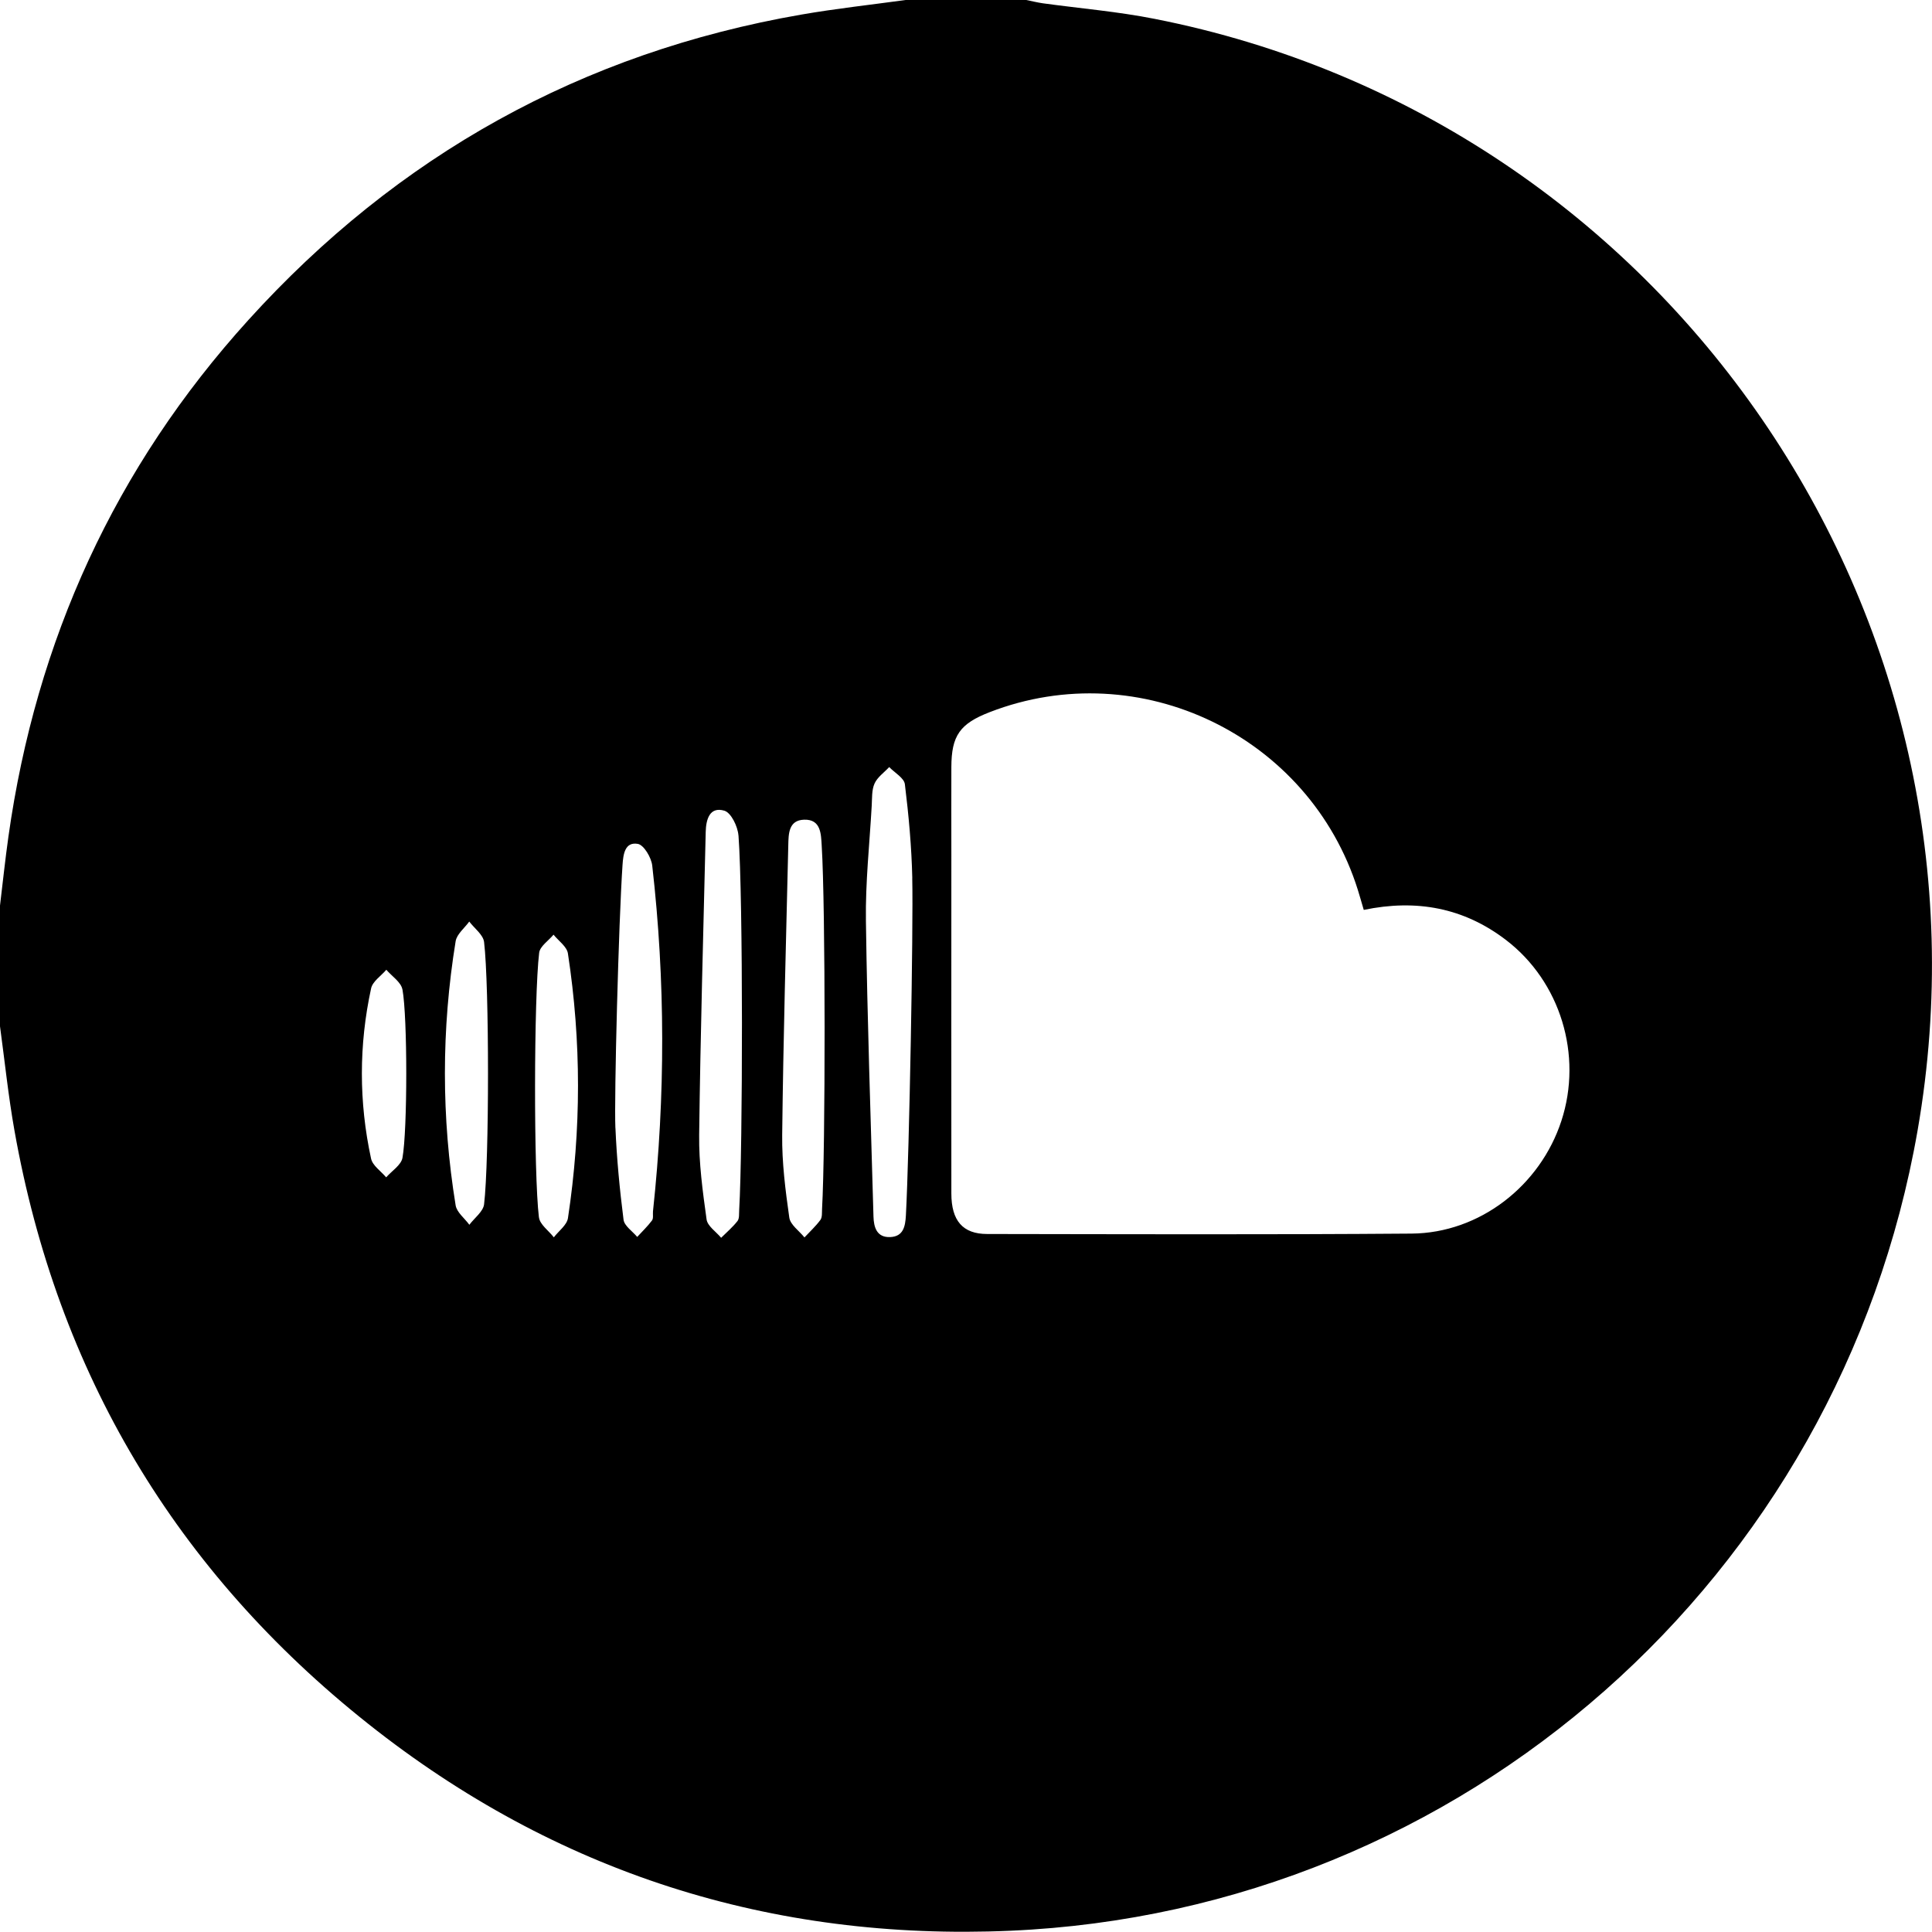 <?xml version="1.0" encoding="UTF-8"?><svg id="Calque_2" xmlns="http://www.w3.org/2000/svg" viewBox="0 0 383.27 383.23"><g id="Calque_1-2"><path d="m0,203.6c0-7.98,0-15.97,0-23.95.55-4.56,1.03-9.13,1.67-13.68,5.49-38.97,21.15-73.3,47.58-102.46C78.85,30.83,115.43,10.44,158.99,2.89,165.83,1.7,172.76.95,179.65,0c7.98,0,15.97,0,23.95,0,1.08.22,2.16.49,3.25.65,7.4,1.02,14.88,1.64,22.2,3.09,101.74,20.04,169.15,118.3,151.37,220.47-15.44,88.73-90.14,154.88-179.97,158.81-47.4,2.07-90.18-11.51-127.41-41.05-38.16-30.28-61.64-69.62-70.17-117.68-1.22-6.85-1.93-13.79-2.87-20.69Zm270.54-23.1c-.47-1.59-.8-2.78-1.17-3.96-9.58-30.55-43.24-46.8-73.02-35.27-5.94,2.3-7.6,4.66-7.62,10.91-.02,5.86,0,11.72,0,17.59,0,22.33-.02,44.65,0,66.98,0,5.41,2.26,8.05,7.11,8.05,28.06.04,56.13.14,84.19-.08,13.48-.1,25.51-9.47,29.72-22.37,4.26-13.04-.2-27.64-11.01-35.89-8.34-6.37-17.72-8.14-28.22-5.95Zm-89.56-6.29c-.14-6.22-.71-12.45-1.47-18.63-.15-1.25-2.03-2.28-3.11-3.41-1,1.08-2.34,2-2.91,3.27-.58,1.3-.47,2.93-.56,4.42-.43,7.59-1.26,15.2-1.15,22.79.27,19.57.95,39.13,1.5,58.69.06,2.11.64,4.18,3.32,4.07,2.61-.11,2.99-2.12,3.11-4.28.68-12.57,1.49-57.19,1.26-66.91Zm-34.49-8.49c-.13-1.76-1.45-4.49-2.78-4.89-2.94-.88-3.65,1.75-3.71,4.17-.48,20.05-1.05,40.1-1.3,60.15-.07,5.58.7,11.2,1.47,16.75.18,1.33,1.88,2.44,2.89,3.65,1.1-1.1,2.3-2.11,3.25-3.33.39-.51.28-1.44.33-2.19.72-12.32.79-61.89-.14-74.32Zm16.52,2.04c-.14-2.29-.13-5.26-3.5-5.15-3.06.1-3.08,2.77-3.13,5.05-.45,19.17-.99,38.34-1.21,57.51-.06,5.46.64,10.95,1.41,16.37.2,1.43,1.96,2.63,3.01,3.94,1.07-1.15,2.24-2.22,3.16-3.47.39-.53.29-1.44.33-2.19.68-11.94.69-59.99-.07-72.05Zm-40.92,56c.26,6.09.84,12.17,1.61,18.21.16,1.23,1.77,2.28,2.71,3.41.99-1.08,2.06-2.1,2.93-3.26.32-.43.14-1.21.2-1.83,2.46-22.87,2.46-45.74-.15-68.58-.18-1.59-1.66-4.09-2.86-4.3-2.57-.45-2.89,2.07-3.03,4.13-.78,11.42-1.68,46.26-1.42,52.22Zm-15.17,17.74c.17,1.42,1.93,2.64,2.95,3.96.97-1.27,2.59-2.43,2.8-3.81,2.65-17.5,2.67-35.03-.01-52.52-.21-1.35-1.86-2.48-2.85-3.71-.99,1.19-2.69,2.3-2.85,3.59-1.06,8.77-1.1,43.84-.05,52.48Zm-10.89-54.63c-.18-1.45-1.92-2.7-2.94-4.05-.93,1.29-2.47,2.49-2.7,3.9-2.84,17.45-2.84,34.95,0,52.4.23,1.39,1.79,2.57,2.72,3.85,1.01-1.35,2.74-2.61,2.92-4.05,1.04-8.63,1.04-43.41,0-52.05Zm-16.2,9.42c-.26-1.45-2.09-2.62-3.19-3.91-1.04,1.22-2.72,2.31-3.02,3.69-2.44,11.23-2.44,22.54-.01,33.77.3,1.39,1.96,2.49,3,3.72,1.12-1.28,2.96-2.43,3.23-3.86,1-5.5,1.01-27.9,0-33.41Z"/></g></svg>